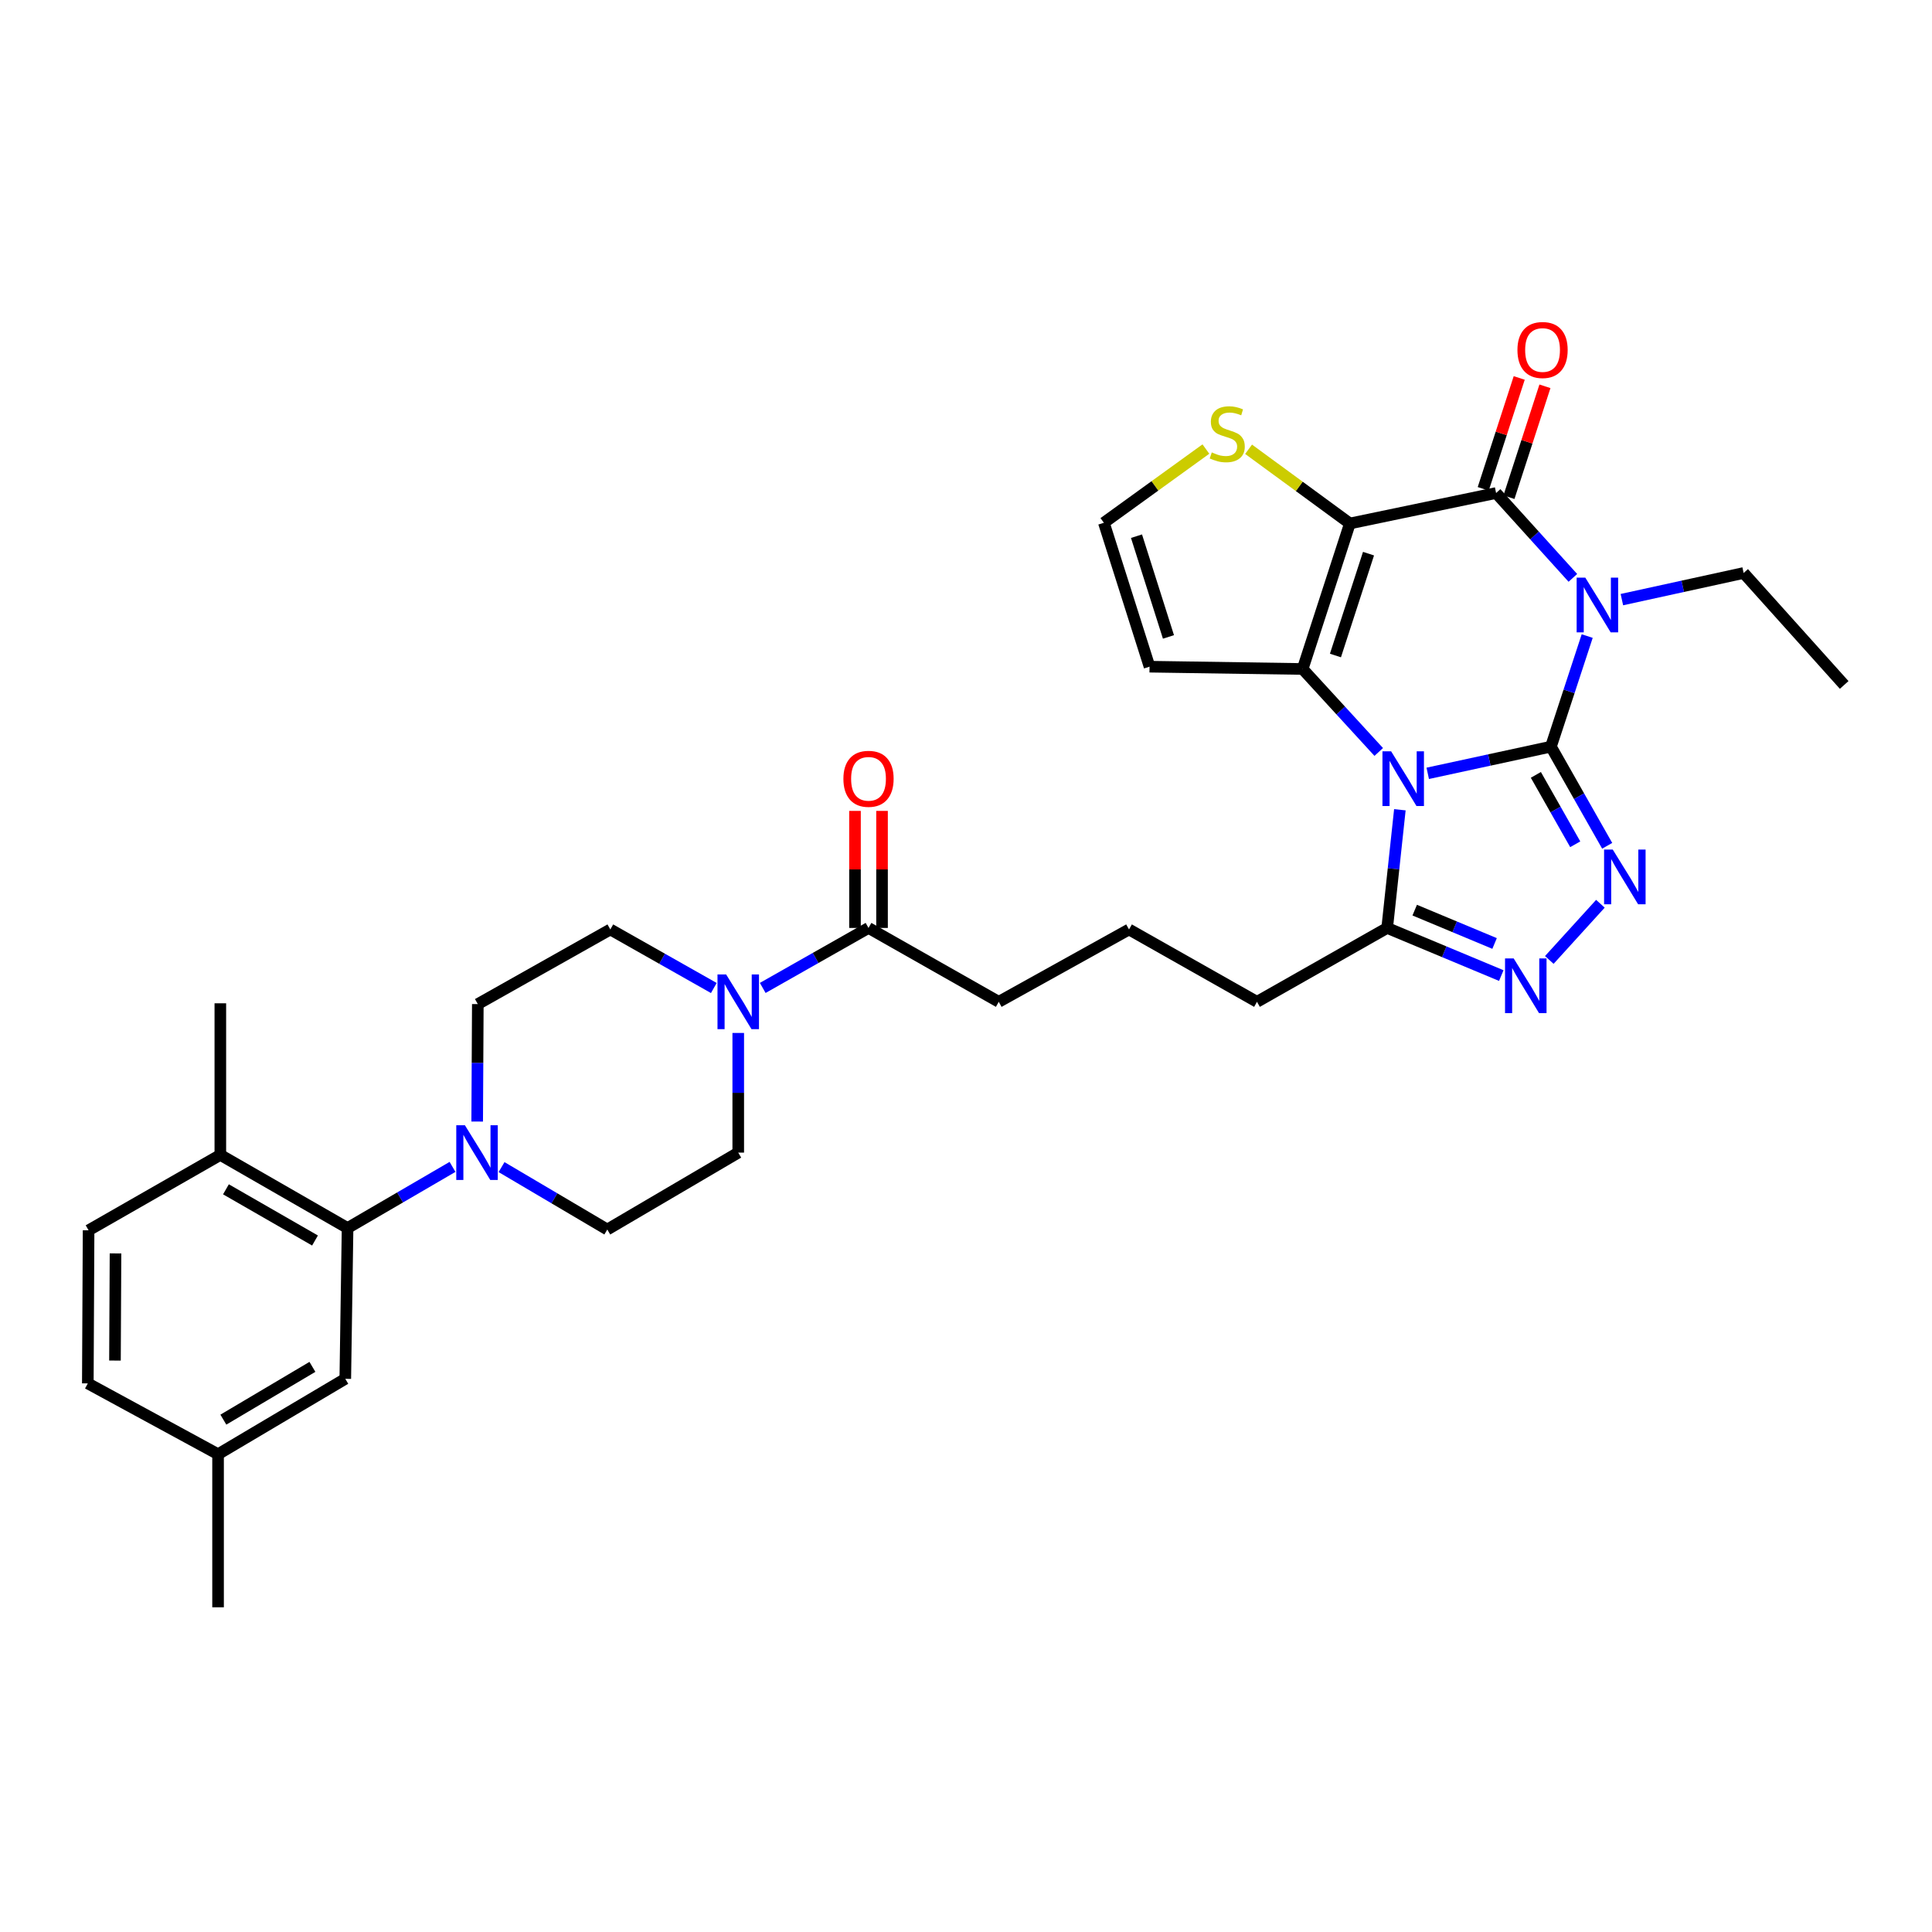 <?xml version='1.0' encoding='iso-8859-1'?>
<svg version='1.1' baseProfile='full'
              xmlns='http://www.w3.org/2000/svg'
                      xmlns:rdkit='http://www.rdkit.org/xml'
                      xmlns:xlink='http://www.w3.org/1999/xlink'
                  xml:space='preserve'
width='1000px' height='1000px' viewBox='0 0 1000 1000'>
<!-- END OF HEADER -->
<rect style='opacity:1.0;fill:#FFFFFF;stroke:none' width='1000' height='1000' x='0' y='0'> </rect>
<path class='bond-0' d='M 802.761,386.468 L 770.877,393.374' style='fill:none;fill-rule:evenodd;stroke:#000000;stroke-width:6px;stroke-linecap:butt;stroke-linejoin:miter;stroke-opacity:1' />
<path class='bond-0' d='M 770.877,393.374 L 738.993,400.279' style='fill:none;fill-rule:evenodd;stroke:#0000FF;stroke-width:6px;stroke-linecap:butt;stroke-linejoin:miter;stroke-opacity:1' />
<path class='bond-1' d='M 802.761,386.468 L 812.146,357.848' style='fill:none;fill-rule:evenodd;stroke:#000000;stroke-width:6px;stroke-linecap:butt;stroke-linejoin:miter;stroke-opacity:1' />
<path class='bond-1' d='M 812.146,357.848 L 821.532,329.227' style='fill:none;fill-rule:evenodd;stroke:#0000FF;stroke-width:6px;stroke-linecap:butt;stroke-linejoin:miter;stroke-opacity:1' />
<path class='bond-5' d='M 802.761,386.468 L 817.319,412.127' style='fill:none;fill-rule:evenodd;stroke:#000000;stroke-width:6px;stroke-linecap:butt;stroke-linejoin:miter;stroke-opacity:1' />
<path class='bond-5' d='M 817.319,412.127 L 831.878,437.785' style='fill:none;fill-rule:evenodd;stroke:#0000FF;stroke-width:6px;stroke-linecap:butt;stroke-linejoin:miter;stroke-opacity:1' />
<path class='bond-5' d='M 794.957,401.072 L 805.148,419.033' style='fill:none;fill-rule:evenodd;stroke:#000000;stroke-width:6px;stroke-linecap:butt;stroke-linejoin:miter;stroke-opacity:1' />
<path class='bond-5' d='M 805.148,419.033 L 815.339,436.993' style='fill:none;fill-rule:evenodd;stroke:#0000FF;stroke-width:6px;stroke-linecap:butt;stroke-linejoin:miter;stroke-opacity:1' />
<path class='bond-3' d='M 713.632,389.217 L 693.939,367.741' style='fill:none;fill-rule:evenodd;stroke:#0000FF;stroke-width:6px;stroke-linecap:butt;stroke-linejoin:miter;stroke-opacity:1' />
<path class='bond-3' d='M 693.939,367.741 L 674.246,346.266' style='fill:none;fill-rule:evenodd;stroke:#000000;stroke-width:6px;stroke-linecap:butt;stroke-linejoin:miter;stroke-opacity:1' />
<path class='bond-7' d='M 724.568,419.131 L 721.285,449.716' style='fill:none;fill-rule:evenodd;stroke:#0000FF;stroke-width:6px;stroke-linecap:butt;stroke-linejoin:miter;stroke-opacity:1' />
<path class='bond-7' d='M 721.285,449.716 L 718.001,480.301' style='fill:none;fill-rule:evenodd;stroke:#000000;stroke-width:6px;stroke-linecap:butt;stroke-linejoin:miter;stroke-opacity:1' />
<path class='bond-4' d='M 814.114,299.108 L 794.245,277.147' style='fill:none;fill-rule:evenodd;stroke:#0000FF;stroke-width:6px;stroke-linecap:butt;stroke-linejoin:miter;stroke-opacity:1' />
<path class='bond-4' d='M 794.245,277.147 L 774.376,255.185' style='fill:none;fill-rule:evenodd;stroke:#000000;stroke-width:6px;stroke-linecap:butt;stroke-linejoin:miter;stroke-opacity:1' />
<path class='bond-23' d='M 839.485,310.364 L 870.993,303.471' style='fill:none;fill-rule:evenodd;stroke:#0000FF;stroke-width:6px;stroke-linecap:butt;stroke-linejoin:miter;stroke-opacity:1' />
<path class='bond-23' d='M 870.993,303.471 L 902.502,296.578' style='fill:none;fill-rule:evenodd;stroke:#000000;stroke-width:6px;stroke-linecap:butt;stroke-linejoin:miter;stroke-opacity:1' />
<path class='bond-2' d='M 698.697,270.952 L 774.376,255.185' style='fill:none;fill-rule:evenodd;stroke:#000000;stroke-width:6px;stroke-linecap:butt;stroke-linejoin:miter;stroke-opacity:1' />
<path class='bond-11' d='M 698.697,270.952 L 672.481,251.745' style='fill:none;fill-rule:evenodd;stroke:#000000;stroke-width:6px;stroke-linecap:butt;stroke-linejoin:miter;stroke-opacity:1' />
<path class='bond-11' d='M 672.481,251.745 L 646.264,232.538' style='fill:none;fill-rule:evenodd;stroke:#CCCC00;stroke-width:6px;stroke-linecap:butt;stroke-linejoin:miter;stroke-opacity:1' />
<path class='bond-34' d='M 698.697,270.952 L 674.246,346.266' style='fill:none;fill-rule:evenodd;stroke:#000000;stroke-width:6px;stroke-linecap:butt;stroke-linejoin:miter;stroke-opacity:1' />
<path class='bond-34' d='M 708.34,286.571 L 691.224,339.29' style='fill:none;fill-rule:evenodd;stroke:#000000;stroke-width:6px;stroke-linecap:butt;stroke-linejoin:miter;stroke-opacity:1' />
<path class='bond-12' d='M 674.246,346.266 L 594.999,345.076' style='fill:none;fill-rule:evenodd;stroke:#000000;stroke-width:6px;stroke-linecap:butt;stroke-linejoin:miter;stroke-opacity:1' />
<path class='bond-15' d='M 781.031,257.345 L 790.344,228.645' style='fill:none;fill-rule:evenodd;stroke:#000000;stroke-width:6px;stroke-linecap:butt;stroke-linejoin:miter;stroke-opacity:1' />
<path class='bond-15' d='M 790.344,228.645 L 799.657,199.945' style='fill:none;fill-rule:evenodd;stroke:#FF0000;stroke-width:6px;stroke-linecap:butt;stroke-linejoin:miter;stroke-opacity:1' />
<path class='bond-15' d='M 767.72,253.026 L 777.033,224.326' style='fill:none;fill-rule:evenodd;stroke:#000000;stroke-width:6px;stroke-linecap:butt;stroke-linejoin:miter;stroke-opacity:1' />
<path class='bond-15' d='M 777.033,224.326 L 786.346,195.626' style='fill:none;fill-rule:evenodd;stroke:#FF0000;stroke-width:6px;stroke-linecap:butt;stroke-linejoin:miter;stroke-opacity:1' />
<path class='bond-6' d='M 828.367,467.785 L 801.921,496.862' style='fill:none;fill-rule:evenodd;stroke:#0000FF;stroke-width:6px;stroke-linecap:butt;stroke-linejoin:miter;stroke-opacity:1' />
<path class='bond-33' d='M 777.062,504.954 L 747.532,492.627' style='fill:none;fill-rule:evenodd;stroke:#0000FF;stroke-width:6px;stroke-linecap:butt;stroke-linejoin:miter;stroke-opacity:1' />
<path class='bond-33' d='M 747.532,492.627 L 718.001,480.301' style='fill:none;fill-rule:evenodd;stroke:#000000;stroke-width:6px;stroke-linecap:butt;stroke-linejoin:miter;stroke-opacity:1' />
<path class='bond-33' d='M 773.594,488.342 L 752.923,479.713' style='fill:none;fill-rule:evenodd;stroke:#0000FF;stroke-width:6px;stroke-linecap:butt;stroke-linejoin:miter;stroke-opacity:1' />
<path class='bond-33' d='M 752.923,479.713 L 732.251,471.084' style='fill:none;fill-rule:evenodd;stroke:#000000;stroke-width:6px;stroke-linecap:butt;stroke-linejoin:miter;stroke-opacity:1' />
<path class='bond-27' d='M 718.001,480.301 L 650.611,518.544' style='fill:none;fill-rule:evenodd;stroke:#000000;stroke-width:6px;stroke-linecap:butt;stroke-linejoin:miter;stroke-opacity:1' />
<path class='bond-8' d='M 259.601,604.09 L 286.967,620.245' style='fill:none;fill-rule:evenodd;stroke:#0000FF;stroke-width:6px;stroke-linecap:butt;stroke-linejoin:miter;stroke-opacity:1' />
<path class='bond-8' d='M 286.967,620.245 L 314.333,636.4' style='fill:none;fill-rule:evenodd;stroke:#000000;stroke-width:6px;stroke-linecap:butt;stroke-linejoin:miter;stroke-opacity:1' />
<path class='bond-10' d='M 234.225,603.981 L 207.063,619.806' style='fill:none;fill-rule:evenodd;stroke:#0000FF;stroke-width:6px;stroke-linecap:butt;stroke-linejoin:miter;stroke-opacity:1' />
<path class='bond-10' d='M 207.063,619.806 L 179.902,635.631' style='fill:none;fill-rule:evenodd;stroke:#000000;stroke-width:6px;stroke-linecap:butt;stroke-linejoin:miter;stroke-opacity:1' />
<path class='bond-36' d='M 246.99,580.512 L 247.153,550.115' style='fill:none;fill-rule:evenodd;stroke:#0000FF;stroke-width:6px;stroke-linecap:butt;stroke-linejoin:miter;stroke-opacity:1' />
<path class='bond-36' d='M 247.153,550.115 L 247.316,519.718' style='fill:none;fill-rule:evenodd;stroke:#000000;stroke-width:6px;stroke-linecap:butt;stroke-linejoin:miter;stroke-opacity:1' />
<path class='bond-9' d='M 394.791,511.354 L 422.167,495.827' style='fill:none;fill-rule:evenodd;stroke:#0000FF;stroke-width:6px;stroke-linecap:butt;stroke-linejoin:miter;stroke-opacity:1' />
<path class='bond-9' d='M 422.167,495.827 L 449.542,480.301' style='fill:none;fill-rule:evenodd;stroke:#000000;stroke-width:6px;stroke-linecap:butt;stroke-linejoin:miter;stroke-opacity:1' />
<path class='bond-19' d='M 369.471,511.392 L 342.687,496.239' style='fill:none;fill-rule:evenodd;stroke:#0000FF;stroke-width:6px;stroke-linecap:butt;stroke-linejoin:miter;stroke-opacity:1' />
<path class='bond-19' d='M 342.687,496.239 L 315.904,481.086' style='fill:none;fill-rule:evenodd;stroke:#000000;stroke-width:6px;stroke-linecap:butt;stroke-linejoin:miter;stroke-opacity:1' />
<path class='bond-20' d='M 382.113,534.656 L 382.113,565.625' style='fill:none;fill-rule:evenodd;stroke:#0000FF;stroke-width:6px;stroke-linecap:butt;stroke-linejoin:miter;stroke-opacity:1' />
<path class='bond-20' d='M 382.113,565.625 L 382.113,596.594' style='fill:none;fill-rule:evenodd;stroke:#000000;stroke-width:6px;stroke-linecap:butt;stroke-linejoin:miter;stroke-opacity:1' />
<path class='bond-16' d='M 179.902,635.631 L 114.043,597.776' style='fill:none;fill-rule:evenodd;stroke:#000000;stroke-width:6px;stroke-linecap:butt;stroke-linejoin:miter;stroke-opacity:1' />
<path class='bond-16' d='M 163.049,642.085 L 116.948,615.587' style='fill:none;fill-rule:evenodd;stroke:#000000;stroke-width:6px;stroke-linecap:butt;stroke-linejoin:miter;stroke-opacity:1' />
<path class='bond-21' d='M 179.902,635.631 L 178.72,713.673' style='fill:none;fill-rule:evenodd;stroke:#000000;stroke-width:6px;stroke-linecap:butt;stroke-linejoin:miter;stroke-opacity:1' />
<path class='bond-35' d='M 624.167,232.429 L 597.765,251.508' style='fill:none;fill-rule:evenodd;stroke:#CCCC00;stroke-width:6px;stroke-linecap:butt;stroke-linejoin:miter;stroke-opacity:1' />
<path class='bond-35' d='M 597.765,251.508 L 571.364,270.587' style='fill:none;fill-rule:evenodd;stroke:#000000;stroke-width:6px;stroke-linecap:butt;stroke-linejoin:miter;stroke-opacity:1' />
<path class='bond-14' d='M 594.999,345.076 L 571.364,270.587' style='fill:none;fill-rule:evenodd;stroke:#000000;stroke-width:6px;stroke-linecap:butt;stroke-linejoin:miter;stroke-opacity:1' />
<path class='bond-14' d='M 604.792,329.67 L 588.248,277.528' style='fill:none;fill-rule:evenodd;stroke:#000000;stroke-width:6px;stroke-linecap:butt;stroke-linejoin:miter;stroke-opacity:1' />
<path class='bond-13' d='M 449.542,480.301 L 516.957,518.544' style='fill:none;fill-rule:evenodd;stroke:#000000;stroke-width:6px;stroke-linecap:butt;stroke-linejoin:miter;stroke-opacity:1' />
<path class='bond-22' d='M 456.54,480.301 L 456.54,450.01' style='fill:none;fill-rule:evenodd;stroke:#000000;stroke-width:6px;stroke-linecap:butt;stroke-linejoin:miter;stroke-opacity:1' />
<path class='bond-22' d='M 456.54,450.01 L 456.54,419.72' style='fill:none;fill-rule:evenodd;stroke:#FF0000;stroke-width:6px;stroke-linecap:butt;stroke-linejoin:miter;stroke-opacity:1' />
<path class='bond-22' d='M 442.545,480.301 L 442.545,450.01' style='fill:none;fill-rule:evenodd;stroke:#000000;stroke-width:6px;stroke-linecap:butt;stroke-linejoin:miter;stroke-opacity:1' />
<path class='bond-22' d='M 442.545,450.01 L 442.545,419.72' style='fill:none;fill-rule:evenodd;stroke:#FF0000;stroke-width:6px;stroke-linecap:butt;stroke-linejoin:miter;stroke-opacity:1' />
<path class='bond-24' d='M 114.043,597.776 L 45.851,636.805' style='fill:none;fill-rule:evenodd;stroke:#000000;stroke-width:6px;stroke-linecap:butt;stroke-linejoin:miter;stroke-opacity:1' />
<path class='bond-30' d='M 114.043,597.776 L 114.043,519.306' style='fill:none;fill-rule:evenodd;stroke:#000000;stroke-width:6px;stroke-linecap:butt;stroke-linejoin:miter;stroke-opacity:1' />
<path class='bond-17' d='M 247.316,519.718 L 315.904,481.086' style='fill:none;fill-rule:evenodd;stroke:#000000;stroke-width:6px;stroke-linecap:butt;stroke-linejoin:miter;stroke-opacity:1' />
<path class='bond-18' d='M 314.333,636.4 L 382.113,596.594' style='fill:none;fill-rule:evenodd;stroke:#000000;stroke-width:6px;stroke-linecap:butt;stroke-linejoin:miter;stroke-opacity:1' />
<path class='bond-25' d='M 178.72,713.673 L 112.869,752.701' style='fill:none;fill-rule:evenodd;stroke:#000000;stroke-width:6px;stroke-linecap:butt;stroke-linejoin:miter;stroke-opacity:1' />
<path class='bond-25' d='M 161.707,707.488 L 115.611,734.808' style='fill:none;fill-rule:evenodd;stroke:#000000;stroke-width:6px;stroke-linecap:butt;stroke-linejoin:miter;stroke-opacity:1' />
<path class='bond-32' d='M 902.502,296.578 L 954.545,354.53' style='fill:none;fill-rule:evenodd;stroke:#000000;stroke-width:6px;stroke-linecap:butt;stroke-linejoin:miter;stroke-opacity:1' />
<path class='bond-37' d='M 45.851,636.805 L 45.455,716.044' style='fill:none;fill-rule:evenodd;stroke:#000000;stroke-width:6px;stroke-linecap:butt;stroke-linejoin:miter;stroke-opacity:1' />
<path class='bond-37' d='M 59.786,648.761 L 59.508,704.228' style='fill:none;fill-rule:evenodd;stroke:#000000;stroke-width:6px;stroke-linecap:butt;stroke-linejoin:miter;stroke-opacity:1' />
<path class='bond-26' d='M 112.869,752.701 L 45.455,716.044' style='fill:none;fill-rule:evenodd;stroke:#000000;stroke-width:6px;stroke-linecap:butt;stroke-linejoin:miter;stroke-opacity:1' />
<path class='bond-31' d='M 112.869,752.701 L 112.869,831.941' style='fill:none;fill-rule:evenodd;stroke:#000000;stroke-width:6px;stroke-linecap:butt;stroke-linejoin:miter;stroke-opacity:1' />
<path class='bond-29' d='M 650.611,518.544 L 584.378,481.086' style='fill:none;fill-rule:evenodd;stroke:#000000;stroke-width:6px;stroke-linecap:butt;stroke-linejoin:miter;stroke-opacity:1' />
<path class='bond-28' d='M 516.957,518.544 L 584.378,481.086' style='fill:none;fill-rule:evenodd;stroke:#000000;stroke-width:6px;stroke-linecap:butt;stroke-linejoin:miter;stroke-opacity:1' />
<path  class='atom-1' d='M 720.037 388.868
L 729.317 403.868
Q 730.237 405.348, 731.717 408.028
Q 733.197 410.708, 733.277 410.868
L 733.277 388.868
L 737.037 388.868
L 737.037 417.188
L 733.157 417.188
L 723.197 400.788
Q 722.037 398.868, 720.797 396.668
Q 719.597 394.468, 719.237 393.788
L 719.237 417.188
L 715.557 417.188
L 715.557 388.868
L 720.037 388.868
' fill='#0000FF'/>
<path  class='atom-2' d='M 820.548 298.978
L 829.828 313.978
Q 830.748 315.458, 832.228 318.138
Q 833.708 320.818, 833.788 320.978
L 833.788 298.978
L 837.548 298.978
L 837.548 327.298
L 833.668 327.298
L 823.708 310.898
Q 822.548 308.978, 821.308 306.778
Q 820.108 304.578, 819.748 303.898
L 819.748 327.298
L 816.068 327.298
L 816.068 298.978
L 820.548 298.978
' fill='#0000FF'/>
<path  class='atom-6' d='M 834.752 439.722
L 844.032 454.722
Q 844.952 456.202, 846.432 458.882
Q 847.912 461.562, 847.992 461.722
L 847.992 439.722
L 851.752 439.722
L 851.752 468.042
L 847.872 468.042
L 837.912 451.642
Q 836.752 449.722, 835.512 447.522
Q 834.312 445.322, 833.952 444.642
L 833.952 468.042
L 830.272 468.042
L 830.272 439.722
L 834.752 439.722
' fill='#0000FF'/>
<path  class='atom-7' d='M 783.486 496.089
L 792.766 511.089
Q 793.686 512.569, 795.166 515.249
Q 796.646 517.929, 796.726 518.089
L 796.726 496.089
L 800.486 496.089
L 800.486 524.409
L 796.606 524.409
L 786.646 508.009
Q 785.486 506.089, 784.246 503.889
Q 783.046 501.689, 782.686 501.009
L 782.686 524.409
L 779.006 524.409
L 779.006 496.089
L 783.486 496.089
' fill='#0000FF'/>
<path  class='atom-9' d='M 240.644 582.434
L 249.924 597.434
Q 250.844 598.914, 252.324 601.594
Q 253.804 604.274, 253.884 604.434
L 253.884 582.434
L 257.644 582.434
L 257.644 610.754
L 253.764 610.754
L 243.804 594.354
Q 242.644 592.434, 241.404 590.234
Q 240.204 588.034, 239.844 587.354
L 239.844 610.754
L 236.164 610.754
L 236.164 582.434
L 240.644 582.434
' fill='#0000FF'/>
<path  class='atom-10' d='M 375.853 504.384
L 385.133 519.384
Q 386.053 520.864, 387.533 523.544
Q 389.013 526.224, 389.093 526.384
L 389.093 504.384
L 392.853 504.384
L 392.853 532.704
L 388.973 532.704
L 379.013 516.304
Q 377.853 514.384, 376.613 512.184
Q 375.413 509.984, 375.053 509.304
L 375.053 532.704
L 371.373 532.704
L 371.373 504.384
L 375.853 504.384
' fill='#0000FF'/>
<path  class='atom-12' d='M 627.217 234.164
Q 627.537 234.284, 628.857 234.844
Q 630.177 235.404, 631.617 235.764
Q 633.097 236.084, 634.537 236.084
Q 637.217 236.084, 638.777 234.804
Q 640.337 233.484, 640.337 231.204
Q 640.337 229.644, 639.537 228.684
Q 638.777 227.724, 637.577 227.204
Q 636.377 226.684, 634.377 226.084
Q 631.857 225.324, 630.337 224.604
Q 628.857 223.884, 627.777 222.364
Q 626.737 220.844, 626.737 218.284
Q 626.737 214.724, 629.137 212.524
Q 631.577 210.324, 636.377 210.324
Q 639.657 210.324, 643.377 211.884
L 642.457 214.964
Q 639.057 213.564, 636.497 213.564
Q 633.737 213.564, 632.217 214.724
Q 630.697 215.844, 630.737 217.804
Q 630.737 219.324, 631.497 220.244
Q 632.297 221.164, 633.417 221.684
Q 634.577 222.204, 636.497 222.804
Q 639.057 223.604, 640.577 224.404
Q 642.097 225.204, 643.177 226.844
Q 644.297 228.444, 644.297 231.204
Q 644.297 235.124, 641.657 237.244
Q 639.057 239.324, 634.697 239.324
Q 632.177 239.324, 630.257 238.764
Q 628.377 238.244, 626.137 237.324
L 627.217 234.164
' fill='#CCCC00'/>
<path  class='atom-16' d='M 785.423 181.157
Q 785.423 174.357, 788.783 170.557
Q 792.143 166.757, 798.423 166.757
Q 804.703 166.757, 808.063 170.557
Q 811.423 174.357, 811.423 181.157
Q 811.423 188.037, 808.023 191.957
Q 804.623 195.837, 798.423 195.837
Q 792.183 195.837, 788.783 191.957
Q 785.423 188.077, 785.423 181.157
M 798.423 192.637
Q 802.743 192.637, 805.063 189.757
Q 807.423 186.837, 807.423 181.157
Q 807.423 175.597, 805.063 172.797
Q 802.743 169.957, 798.423 169.957
Q 794.103 169.957, 791.743 172.757
Q 789.423 175.557, 789.423 181.157
Q 789.423 186.877, 791.743 189.757
Q 794.103 192.637, 798.423 192.637
' fill='#FF0000'/>
<path  class='atom-23' d='M 436.542 403.108
Q 436.542 396.308, 439.902 392.508
Q 443.262 388.708, 449.542 388.708
Q 455.822 388.708, 459.182 392.508
Q 462.542 396.308, 462.542 403.108
Q 462.542 409.988, 459.142 413.908
Q 455.742 417.788, 449.542 417.788
Q 443.302 417.788, 439.902 413.908
Q 436.542 410.028, 436.542 403.108
M 449.542 414.588
Q 453.862 414.588, 456.182 411.708
Q 458.542 408.788, 458.542 403.108
Q 458.542 397.548, 456.182 394.748
Q 453.862 391.908, 449.542 391.908
Q 445.222 391.908, 442.862 394.708
Q 440.542 397.508, 440.542 403.108
Q 440.542 408.828, 442.862 411.708
Q 445.222 414.588, 449.542 414.588
' fill='#FF0000'/>
</svg>
